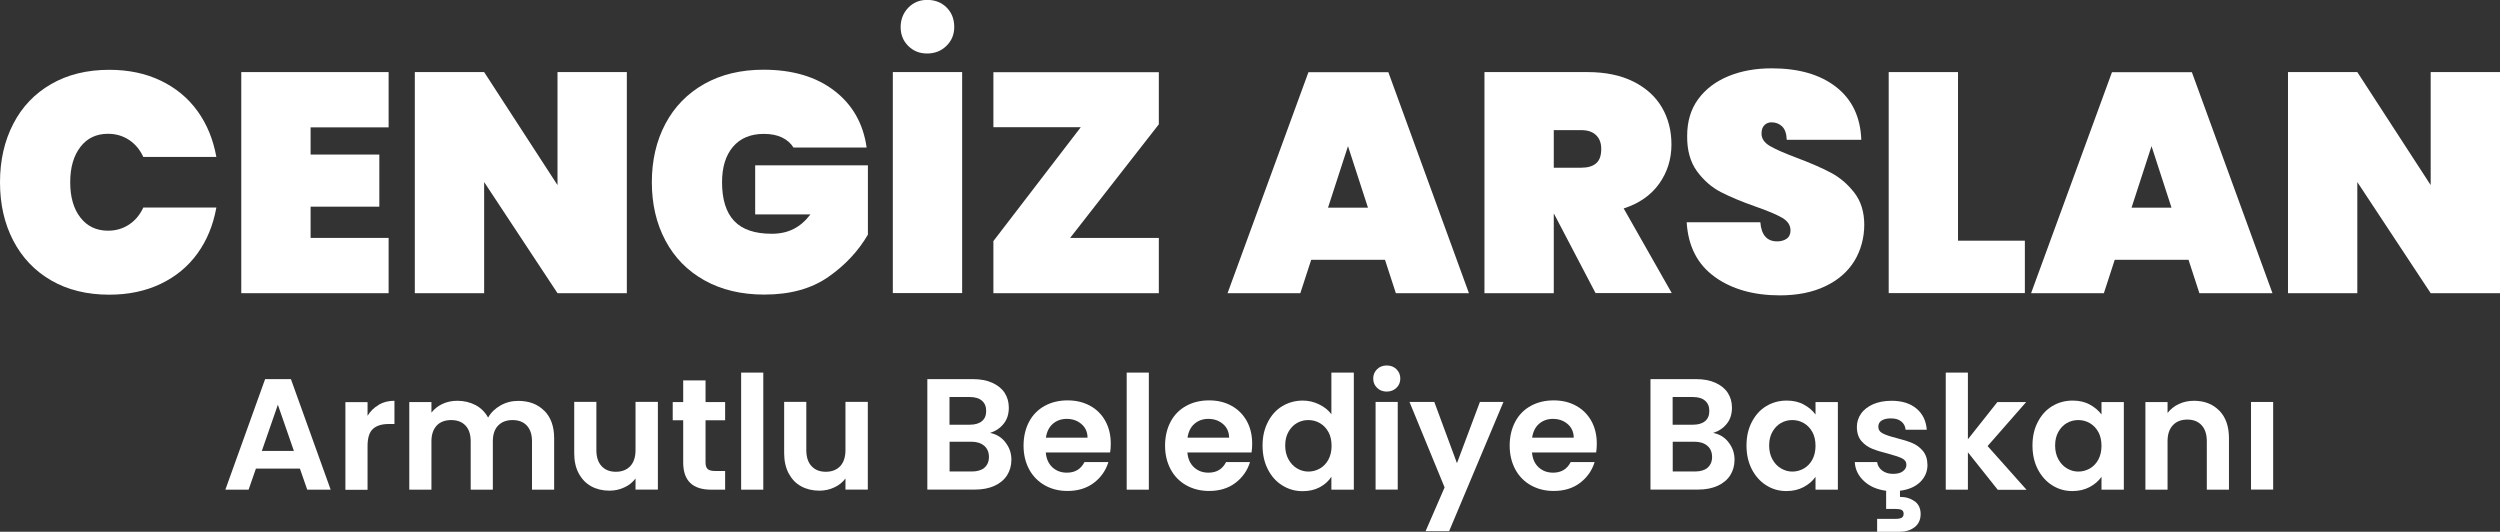 <?xml version="1.0" encoding="UTF-8"?>
<svg id="katman_2" data-name="katman 2" xmlns="http://www.w3.org/2000/svg" viewBox="0 0 252.82 53.77">
  <rect x="0" y="0" width="252.82" height="53.77" fill="#333333" stroke="none"/>
  <defs>
    <style>
      .cls-1 {
        fill: #fff;
        stroke-width: 0px;
      }
    </style>
  </defs>
  <g id="katman_1" data-name="katman 1">
    <g>
      <path class="cls-1" d="m1.34,12.53c.89-1.73,2.17-3.07,3.84-4.03,1.66-.96,3.62-1.44,5.87-1.44,1.94,0,3.67.36,5.19,1.09,1.53.73,2.77,1.75,3.73,3.08.96,1.33,1.59,2.87,1.91,4.64h-7.39c-.34-.74-.82-1.31-1.44-1.72-.62-.41-1.33-.62-2.13-.62-1.18,0-2.11.44-2.79,1.33-.68.88-1.03,2.07-1.03,3.57s.34,2.68,1.03,3.57c.68.88,1.62,1.33,2.79,1.33.8,0,1.51-.21,2.13-.62.62-.41,1.1-.98,1.44-1.72h7.39c-.32,1.77-.95,3.31-1.91,4.64-.96,1.33-2.2,2.35-3.73,3.08-1.53.73-3.26,1.09-5.19,1.09-2.25,0-4.21-.48-5.87-1.44-1.66-.96-2.94-2.3-3.84-4.03s-1.34-3.69-1.34-5.9.45-4.18,1.34-5.9Z"/>
      <path class="cls-1" d="m31.41,12.88v2.75h6.95v5.27h-6.95v3.16h7.89v5.59h-14.9V7.29h14.9v5.59h-7.89Z"/>
      <path class="cls-1" d="m63.39,29.65h-7.01l-7.42-11.24v11.24h-7.01V7.29h7.01l7.42,11.43V7.29h7.01v22.35Z"/>
      <path class="cls-1" d="m80.25,14.93c-.27-.44-.66-.78-1.17-1.03-.5-.24-1.12-.36-1.83-.36-1.35,0-2.39.44-3.13,1.31-.74.87-1.1,2.07-1.1,3.58,0,1.75.41,3.05,1.23,3.92.82.86,2.08,1.29,3.79,1.29s2.92-.65,3.92-1.96h-5.59v-4.96h11.4v7.01c-.97,1.66-2.3,3.09-4.01,4.28-1.71,1.19-3.86,1.78-6.47,1.78-2.32,0-4.33-.48-6.05-1.44s-3.03-2.3-3.95-4.03c-.92-1.73-1.37-3.69-1.37-5.9s.46-4.18,1.37-5.9c.92-1.73,2.23-3.07,3.93-4.03,1.71-.96,3.7-1.44,6-1.44,2.93,0,5.31.71,7.15,2.12s2.93,3.33,3.27,5.75h-7.39Z"/>
      <path class="cls-1" d="m97.3,7.29v22.35h-7.01V7.29h7.01Zm-5.45-2.64c-.52-.52-.77-1.15-.77-1.91s.26-1.43.77-1.96c.52-.53,1.15-.79,1.91-.79.8,0,1.46.26,1.97.77s.77,1.17.77,1.97c0,.76-.26,1.39-.79,1.91-.53.52-1.18.77-1.96.77s-1.39-.26-1.91-.77Z"/>
      <path class="cls-1" d="m108.22,24.06h8.97v5.59h-16.73v-5.27l8.84-11.52h-8.84v-5.56h16.73v5.27l-8.97,11.49Z"/>
      <path class="cls-1" d="m140.05,26.27h-7.45l-1.1,3.38h-7.36l8.18-22.35h8.08l8.15,22.35h-7.39l-1.1-3.38Zm-1.71-5.27l-2.02-6.22-2.02,6.22h4.04Z"/>
      <path class="cls-1" d="m161.36,29.65l-4.2-8.02h-.03v8.02h-7.01V7.29h10.42c1.81,0,3.36.32,4.64.96,1.28.64,2.25,1.52,2.89,2.62.64,1.1.96,2.35.96,3.74,0,1.49-.42,2.82-1.25,3.98-.83,1.16-2.03,1.99-3.58,2.49l4.86,8.56h-7.7Zm-4.23-12.69h2.78c.67,0,1.18-.15,1.52-.46.34-.3.5-.78.5-1.44,0-.59-.17-1.05-.52-1.39s-.85-.51-1.5-.51h-2.78v3.79Z"/>
      <path class="cls-1" d="m173.4,27.99c-1.74-1.25-2.68-3.09-2.83-5.51h7.45c.1,1.28.67,1.93,1.7,1.93.38,0,.7-.09.96-.27.26-.18.39-.46.39-.84,0-.53-.28-.95-.85-1.28s-1.45-.7-2.65-1.12c-1.43-.5-2.62-1-3.55-1.48s-1.74-1.19-2.42-2.12c-.67-.93-1-2.12-.98-3.57,0-1.45.37-2.69,1.12-3.71.75-1.02,1.77-1.79,3.06-2.32,1.29-.53,2.75-.79,4.37-.79,2.74,0,4.91.63,6.52,1.89s2.46,3.04,2.54,5.34h-7.54c-.02-.63-.18-1.08-.47-1.36-.29-.27-.65-.41-1.07-.41-.29,0-.54.1-.73.3-.19.2-.28.48-.28.84,0,.5.28.92.84,1.25.56.33,1.45.72,2.67,1.18,1.41.53,2.57,1.03,3.49,1.52.92.48,1.71,1.16,2.38,2.02.67.86,1.01,1.95,1.01,3.25s-.34,2.59-1.01,3.68c-.67,1.08-1.65,1.93-2.94,2.54-1.28.61-2.81.92-4.58.92-2.67,0-4.88-.63-6.61-1.88Z"/>
      <path class="cls-1" d="m198.01,24.34h6.76v5.3h-13.77V7.29h7.01v17.05Z"/>
      <path class="cls-1" d="m221.31,26.27h-7.45l-1.1,3.38h-7.36l8.18-22.35h8.08l8.15,22.35h-7.39l-1.1-3.38Zm-1.71-5.27l-2.02-6.22-2.02,6.22h4.04Z"/>
      <path class="cls-1" d="m252.82,29.65h-7.01l-7.42-11.24v11.24h-7.01V7.29h7.01l7.42,11.43V7.29h7.01v22.35Z"/>
    </g>
    <g>
      <path class="cls-1" d="m30.33,47.39h-4.45l-.74,2.13h-2.35l4.02-11.18h2.61l4.02,11.18h-2.37l-.74-2.13Zm-.61-1.79l-1.62-4.67-1.62,4.67h3.23Z"/>
      <path class="cls-1" d="m38.3,40.93c.46-.27,1-.4,1.59-.4v2.35h-.59c-.7,0-1.23.17-1.59.5-.36.33-.54.91-.54,1.73v4.42h-2.24v-8.86h2.24v1.38c.29-.47.66-.84,1.13-1.1Z"/>
      <path class="cls-1" d="m55.04,41.53c.67.67,1,1.6,1,2.79v5.2h-2.24v-4.9c0-.69-.18-1.22-.53-1.59s-.83-.55-1.44-.55-1.09.18-1.45.55-.54.9-.54,1.59v4.9h-2.24v-4.9c0-.69-.18-1.22-.53-1.59-.35-.37-.83-.55-1.44-.55s-1.11.18-1.46.55-.54.9-.54,1.59v4.9h-2.24v-8.86h2.24v1.07c.29-.37.66-.67,1.11-.88s.95-.32,1.5-.32c.69,0,1.31.15,1.86.44.54.29.96.71,1.26,1.26.29-.51.71-.92,1.26-1.23.55-.31,1.14-.46,1.79-.46,1.09,0,1.96.33,2.63,1Z"/>
      <path class="cls-1" d="m66.53,40.65v8.86h-2.26v-1.12c-.29.38-.66.69-1.13.9-.46.22-.97.33-1.51.33-.69,0-1.31-.15-1.84-.44-.53-.29-.95-.73-1.26-1.3s-.46-1.25-.46-2.04v-5.2h2.24v4.88c0,.7.18,1.25.53,1.62.35.38.83.57,1.44.57s1.1-.19,1.46-.57c.35-.38.53-.92.53-1.62v-4.88h2.26Z"/>
      <path class="cls-1" d="m71.35,42.49v4.29c0,.3.07.51.21.65.14.13.39.2.73.2h1.04v1.89h-1.41c-1.89,0-2.83-.92-2.83-2.75v-4.27h-1.06v-1.84h1.06v-2.19h2.26v2.19h1.98v1.84h-1.98Z"/>
      <path class="cls-1" d="m77.19,37.68v11.84h-2.24v-11.84h2.24Z"/>
      <path class="cls-1" d="m87.76,40.65v8.86h-2.26v-1.12c-.29.38-.66.69-1.13.9-.46.22-.97.33-1.51.33-.69,0-1.31-.15-1.84-.44-.54-.29-.95-.73-1.26-1.3-.3-.57-.46-1.25-.46-2.04v-5.2h2.24v4.88c0,.7.18,1.25.53,1.62.35.38.83.57,1.44.57s1.1-.19,1.46-.57c.35-.38.53-.92.53-1.62v-4.88h2.26Z"/>
      <path class="cls-1" d="m101.67,44.73c.41.51.61,1.1.61,1.76,0,.6-.15,1.12-.44,1.58-.29.45-.72.81-1.27,1.06s-1.21.38-1.97.38h-4.82v-11.17h4.61c.76,0,1.41.12,1.96.37.55.25.97.59,1.25,1.02.28.44.42.93.42,1.49,0,.65-.17,1.2-.52,1.63-.35.44-.81.75-1.38.93.63.12,1.15.43,1.55.94Zm-5.65-1.78h2.05c.53,0,.94-.12,1.23-.36.29-.24.43-.58.43-1.03s-.14-.79-.43-1.04c-.29-.25-.7-.37-1.23-.37h-2.05v2.8Zm3.53,4.35c.3-.26.46-.62.46-1.09s-.16-.86-.48-1.13c-.32-.27-.75-.41-1.29-.41h-2.21v3.01h2.26c.54,0,.97-.13,1.27-.38Z"/>
      <path class="cls-1" d="m112.24,45.76h-6.48c.05.64.28,1.14.67,1.5s.88.54,1.46.54c.83,0,1.42-.36,1.78-1.07h2.42c-.26.85-.75,1.55-1.47,2.1-.73.55-1.62.82-2.67.82-.85,0-1.62-.19-2.29-.57s-1.21-.92-1.58-1.61-.57-1.49-.57-2.4.19-1.72.56-2.42.9-1.23,1.57-1.6c.67-.37,1.45-.56,2.32-.56s1.6.18,2.27.54c.67.36,1.18.88,1.55,1.54.37.67.55,1.43.55,2.3,0,.32-.02.61-.06.86Zm-2.26-1.5c0-.58-.22-1.04-.62-1.38-.41-.35-.9-.52-1.49-.52-.55,0-1.02.17-1.4.5s-.61.8-.7,1.4h4.21Z"/>
      <path class="cls-1" d="m116.18,37.68v11.84h-2.24v-11.84h2.24Z"/>
      <path class="cls-1" d="m126.56,45.76h-6.48c.05.64.28,1.14.67,1.5s.88.54,1.46.54c.83,0,1.42-.36,1.78-1.07h2.42c-.26.85-.75,1.55-1.47,2.1-.72.55-1.62.82-2.67.82-.85,0-1.62-.19-2.3-.57-.68-.38-1.21-.92-1.58-1.61s-.57-1.49-.57-2.4.19-1.72.56-2.42.9-1.23,1.57-1.6c.67-.37,1.45-.56,2.32-.56s1.6.18,2.26.54,1.18.88,1.55,1.54c.37.67.55,1.43.55,2.3,0,.32-.02.61-.06.86Zm-2.26-1.5c-.01-.58-.22-1.04-.62-1.38-.41-.35-.9-.52-1.49-.52-.55,0-1.02.17-1.4.5s-.61.8-.7,1.4h4.21Z"/>
      <path class="cls-1" d="m128.22,42.67c.36-.69.84-1.23,1.46-1.6.62-.37,1.31-.56,2.06-.56.58,0,1.12.12,1.65.38.52.25.94.58,1.25,1v-4.21h2.27v11.84h-2.27v-1.31c-.28.44-.67.79-1.17,1.06-.5.27-1.08.4-1.74.4-.75,0-1.43-.19-2.05-.58-.62-.38-1.11-.93-1.46-1.62-.36-.7-.54-1.5-.54-2.41s.18-1.69.54-2.38Zm6.12,1.02c-.21-.39-.5-.69-.86-.9-.36-.21-.75-.31-1.17-.31s-.8.1-1.15.3c-.35.2-.64.5-.86.89-.22.39-.33.85-.33,1.38s.11,1,.33,1.4c.22.4.51.71.87.92.36.21.74.32,1.14.32s.8-.1,1.17-.31c.36-.21.65-.51.86-.9.21-.39.32-.86.32-1.4s-.11-1.01-.32-1.4Z"/>
      <path class="cls-1" d="m139.26,39.22c-.26-.25-.39-.56-.39-.94s.13-.68.39-.94.59-.38.98-.38.72.12.98.38.39.56.39.94-.13.69-.39.94-.59.38-.98.38-.72-.12-.98-.38Zm2.09,1.43v8.86h-2.24v-8.86h2.24Z"/>
      <path class="cls-1" d="m152.04,40.65l-5.49,13.06h-2.38l1.92-4.42-3.55-8.64h2.51l2.29,6.19,2.32-6.19h2.38Z"/>
      <path class="cls-1" d="m161.41,45.76h-6.48c.05.64.28,1.14.67,1.5s.88.54,1.46.54c.83,0,1.42-.36,1.78-1.07h2.42c-.26.85-.75,1.55-1.47,2.1-.72.55-1.62.82-2.67.82-.85,0-1.62-.19-2.3-.57-.68-.38-1.21-.92-1.58-1.61s-.57-1.49-.57-2.4.19-1.72.56-2.42.9-1.23,1.57-1.6c.67-.37,1.45-.56,2.32-.56s1.6.18,2.26.54,1.18.88,1.55,1.54c.37.67.55,1.43.55,2.3,0,.32-.02.61-.06.86Zm-2.26-1.5c-.01-.58-.22-1.04-.62-1.38-.41-.35-.9-.52-1.49-.52-.55,0-1.02.17-1.4.5s-.61.8-.7,1.4h4.21Z"/>
      <path class="cls-1" d="m174.8,44.73c.41.51.61,1.1.61,1.76,0,.6-.15,1.12-.44,1.58-.29.45-.72.81-1.27,1.06s-1.21.38-1.97.38h-4.82v-11.17h4.61c.76,0,1.41.12,1.96.37.55.25.97.59,1.25,1.02.28.44.42.93.42,1.49,0,.65-.17,1.2-.52,1.63-.35.44-.81.75-1.38.93.63.12,1.15.43,1.55.94Zm-5.65-1.78h2.05c.53,0,.94-.12,1.23-.36.29-.24.43-.58.43-1.03s-.14-.79-.43-1.04c-.29-.25-.7-.37-1.23-.37h-2.05v2.8Zm3.53,4.35c.3-.26.46-.62.46-1.09s-.16-.86-.48-1.13c-.32-.27-.75-.41-1.29-.41h-2.21v3.01h2.26c.54,0,.97-.13,1.27-.38Z"/>
      <path class="cls-1" d="m177.16,42.67c.36-.69.84-1.23,1.46-1.6.61-.37,1.3-.56,2.06-.56.66,0,1.24.13,1.73.4.5.27.89.6,1.19,1.01v-1.26h2.26v8.86h-2.26v-1.3c-.29.42-.69.76-1.19,1.03-.51.27-1.09.41-1.75.41-.75,0-1.43-.19-2.04-.58-.61-.38-1.1-.93-1.46-1.62-.36-.7-.54-1.5-.54-2.41s.18-1.69.54-2.38Zm6.12,1.02c-.21-.39-.5-.69-.86-.9-.36-.21-.75-.31-1.17-.31s-.8.1-1.15.3c-.35.2-.64.5-.86.89-.22.39-.33.85-.33,1.38s.11,1,.33,1.4c.22.4.51.71.87.92.36.21.74.32,1.14.32s.8-.1,1.17-.31c.36-.21.65-.51.86-.9.21-.39.32-.86.32-1.4s-.11-1.01-.32-1.4Z"/>
      <path class="cls-1" d="m193.63,50.69c.4.3.6.73.6,1.3s-.21,1.02-.62,1.33-.91.46-1.51.46h-2.27v-1.31h1.9c.26,0,.45-.04.58-.11.13-.08.2-.21.2-.4s-.07-.32-.2-.39c-.13-.07-.33-.1-.58-.1h-.99v-1.84c-.92-.12-1.66-.44-2.24-.98s-.89-1.17-.93-1.92h2.26c.04.34.21.62.5.85.29.22.66.34,1.1.34s.76-.08,1-.26.36-.39.36-.66c0-.29-.15-.5-.44-.65-.29-.14-.76-.3-1.4-.47-.66-.16-1.2-.33-1.62-.5-.42-.17-.79-.43-1.09-.78-.3-.35-.46-.83-.46-1.42,0-.49.14-.94.42-1.34.28-.41.69-.72,1.22-.96.53-.23,1.15-.35,1.86-.35,1.06,0,1.9.26,2.53.79.63.53.97,1.24,1.04,2.14h-2.14c-.03-.35-.18-.63-.44-.84s-.61-.31-1.05-.31c-.41,0-.72.08-.94.22s-.33.36-.33.62c0,.3.15.53.45.68.3.16.76.31,1.39.47.64.16,1.17.33,1.58.5.42.17.78.44,1.08.79.3.36.46.83.47,1.42,0,.68-.25,1.26-.74,1.74-.5.48-1.18.77-2.04.88v.62c.59,0,1.08.15,1.48.45Z"/>
      <path class="cls-1" d="m202.02,49.52l-3.01-3.78v3.78h-2.24v-11.84h2.24v6.74l2.98-3.76h2.91l-3.9,4.45,3.94,4.42h-2.91Z"/>
      <path class="cls-1" d="m206.08,42.67c.36-.69.84-1.23,1.46-1.6.61-.37,1.3-.56,2.06-.56.66,0,1.24.13,1.73.4.5.27.89.6,1.19,1.01v-1.26h2.26v8.86h-2.26v-1.3c-.29.42-.69.76-1.19,1.03-.51.27-1.09.41-1.75.41-.75,0-1.43-.19-2.04-.58-.61-.38-1.1-.93-1.46-1.62-.36-.7-.54-1.5-.54-2.41s.18-1.69.54-2.38Zm6.12,1.02c-.21-.39-.5-.69-.86-.9-.36-.21-.75-.31-1.17-.31s-.8.1-1.15.3c-.35.2-.64.5-.86.89-.22.39-.33.85-.33,1.38s.11,1,.33,1.4c.22.4.51.71.87.92.36.21.74.32,1.14.32s.8-.1,1.17-.31c.36-.21.65-.51.86-.9.21-.39.32-.86.32-1.4s-.11-1.01-.32-1.4Z"/>
      <path class="cls-1" d="m224.44,41.53c.65.67.97,1.6.97,2.79v5.2h-2.24v-4.9c0-.7-.18-1.25-.53-1.62-.35-.38-.83-.57-1.44-.57s-1.11.19-1.46.57c-.36.38-.54.92-.54,1.62v4.9h-2.24v-8.86h2.24v1.1c.3-.38.68-.69,1.14-.9.46-.22.97-.33,1.53-.33,1.06,0,1.91.33,2.56,1Z"/>
      <path class="cls-1" d="m229.88,40.65v8.86h-2.24v-8.86h2.24Z"/>
    </g>
  </g>
</svg>